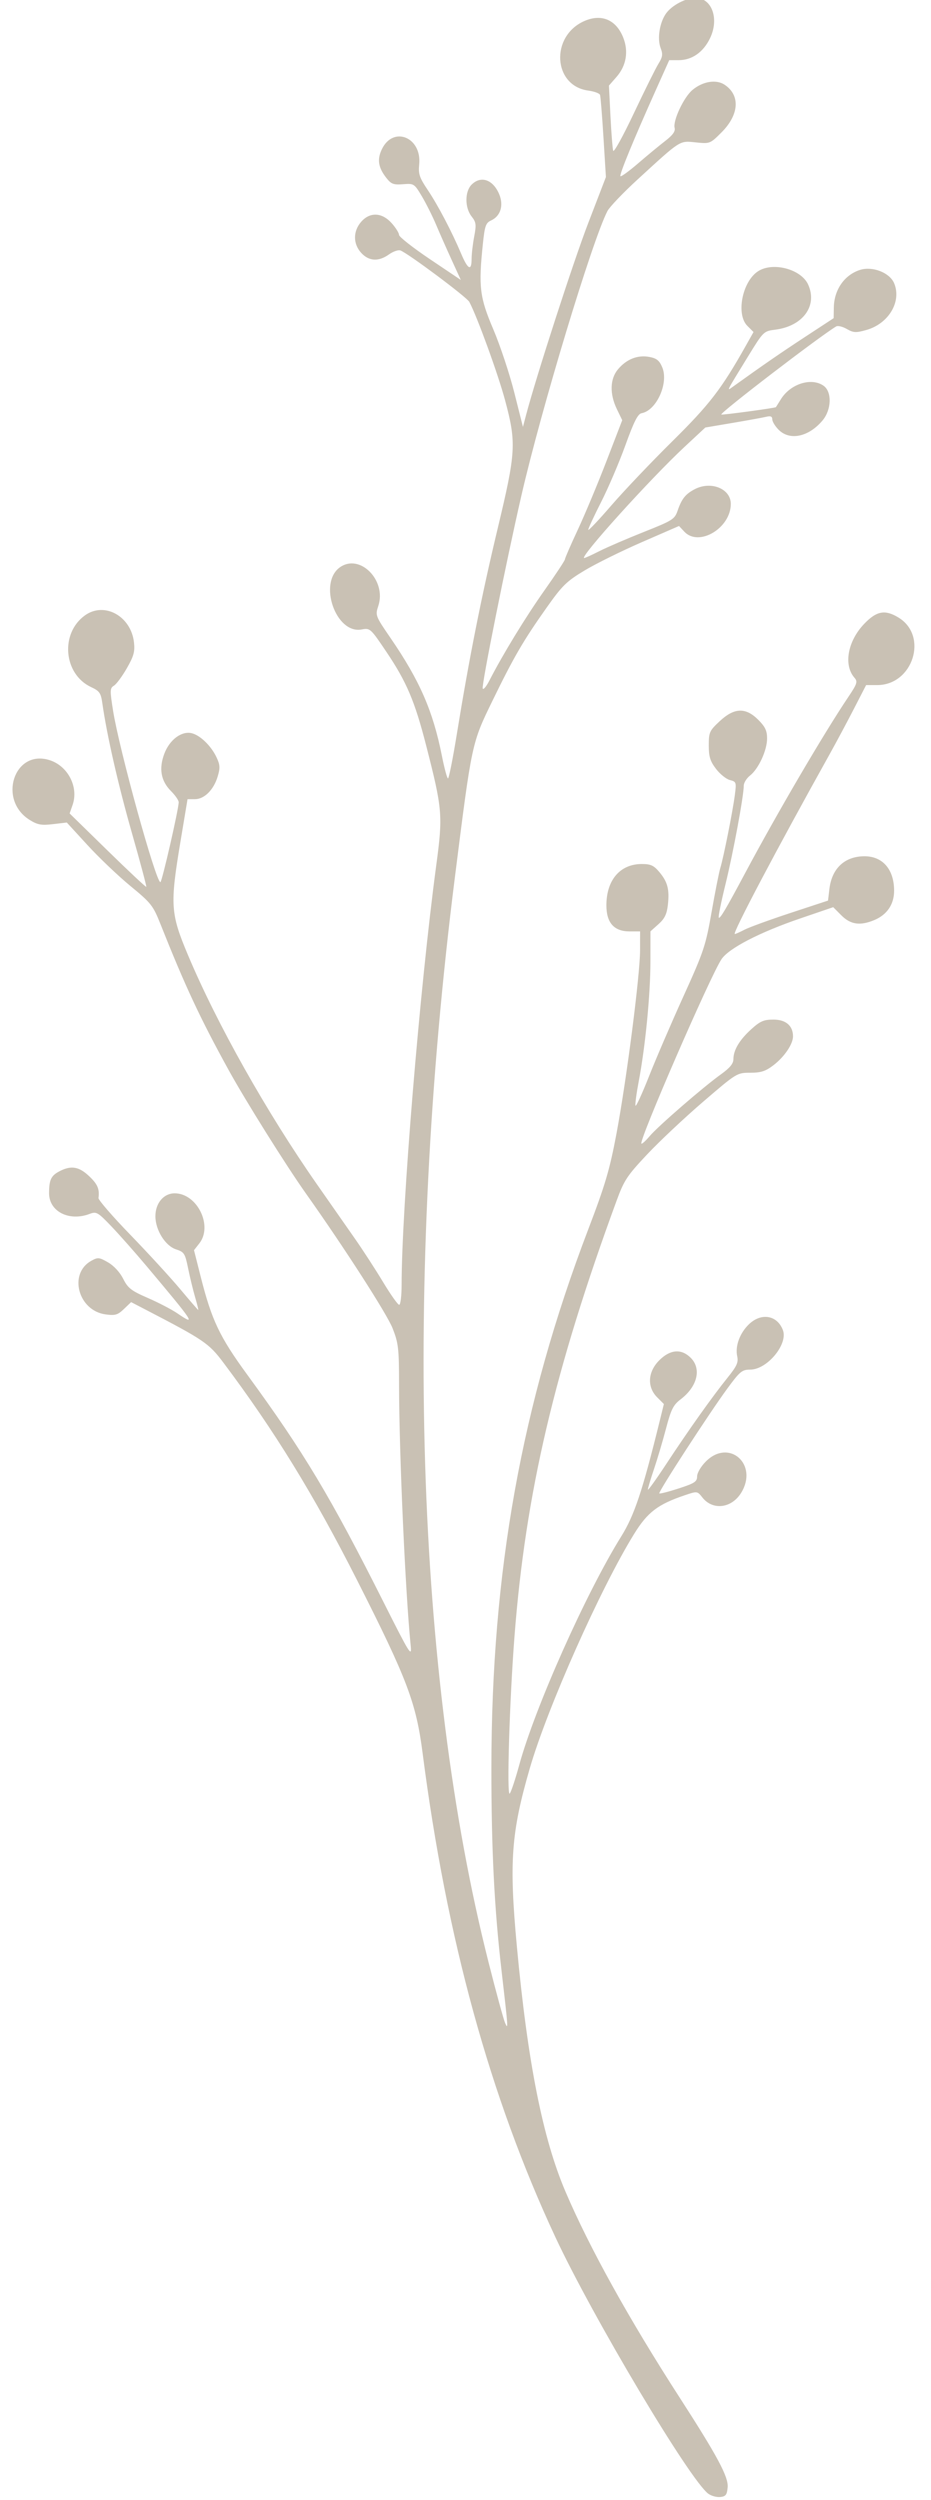 <?xml version="1.0" encoding="UTF-8" standalone="no"?><svg xmlns="http://www.w3.org/2000/svg" xmlns:xlink="http://www.w3.org/1999/xlink" clip-rule="evenodd" fill="#c9c1b4" fill-rule="evenodd" height="347.1" preserveAspectRatio="xMidYMid meet" stroke-linejoin="round" stroke-miterlimit="2" version="1" viewBox="-1.1 0.9 129.3 347.1" width="129.3" zoomAndPan="magnify"><g><g id="change1_1"><path d="M842.631,852.718C840.962,851.538 831.922,836.382 828.449,828.941C822.4,815.981 818.37,801.298 816.166,784.181C815.561,779.483 814.75,777.341 810.086,768.133C806.092,760.248 802.42,754.276 797.715,748.011C796.367,746.216 795.926,745.917 790.476,743.088L789.174,742.412L788.508,743.05C787.933,743.601 787.703,743.669 786.811,743.549C784.271,743.208 783.351,739.772 785.483,738.589C786.1,738.248 786.213,738.258 787.041,738.735C787.577,739.043 788.137,739.65 788.439,740.251C788.877,741.12 789.181,741.357 790.721,742.027C791.699,742.452 792.924,743.09 793.445,743.444C795.244,744.669 795.046,744.364 790.587,739.061C789.533,737.807 788.07,736.154 787.336,735.387C786.085,734.082 785.958,734.01 785.334,734.247C783.435,734.969 781.578,734.026 781.578,732.339C781.578,731.086 781.761,730.703 782.556,730.292C783.619,729.742 784.342,729.863 785.281,730.749C786.071,731.494 786.265,731.944 786.153,732.777C786.13,732.95 787.456,734.482 789.102,736.18C790.747,737.879 792.823,740.14 793.714,741.205C794.606,742.269 795.36,743.141 795.39,743.141C795.421,743.141 795.292,742.616 795.104,741.974C794.916,741.333 794.624,740.129 794.454,739.301C794.169,737.899 794.09,737.775 793.329,737.527C792.337,737.204 791.428,735.749 791.422,734.473C791.417,733.259 792.184,732.341 793.203,732.341C795.29,732.341 796.771,735.349 795.487,736.98L794.996,737.605L795.609,740.029C796.635,744.089 797.359,745.614 799.936,749.141C805.182,756.323 807.639,760.426 812.587,770.261C814.973,775.004 815.173,775.324 815.061,774.221C814.567,769.359 813.989,756.431 813.982,750.086C813.979,746.685 813.925,746.216 813.383,744.833C812.869,743.521 808.923,737.387 805.35,732.347C803.521,729.766 799.759,723.759 798.208,720.941C795.546,716.104 794.193,713.209 791.874,707.381C791.207,705.707 791.014,705.463 789.113,703.901C787.989,702.977 786.203,701.276 785.144,700.121L783.218,698.021L781.936,698.172C780.864,698.298 780.514,698.235 779.791,697.788C776.816,695.95 778.321,691.256 781.573,692.231C783.307,692.75 784.34,694.721 783.755,696.395L783.481,697.181L786.994,700.616C788.927,702.505 790.54,704.017 790.578,703.976C790.616,703.934 790.016,701.687 789.244,698.981C787.979,694.547 786.928,689.936 786.509,686.981C786.374,686.03 786.25,685.851 785.467,685.485C782.905,684.287 782.587,680.495 784.91,678.841C786.709,677.56 789.166,678.921 789.44,681.349C789.536,682.2 789.42,682.619 788.782,683.735C788.356,684.479 787.82,685.205 787.592,685.348C787.207,685.588 787.201,685.764 787.504,687.674C788.074,691.268 791.463,703.541 791.885,703.541C792.028,703.541 793.581,696.761 793.579,696.142C793.579,695.967 793.259,695.504 792.868,695.113C791.926,694.172 791.725,693.024 792.257,691.63C792.746,690.352 793.847,689.532 794.778,689.753C795.562,689.939 796.575,690.916 797.075,691.97C797.411,692.677 797.429,692.961 797.188,693.765C796.818,694.999 795.951,695.861 795.079,695.861L794.398,695.861L793.748,699.761C792.765,705.656 792.817,706.435 794.44,710.291C797.128,716.675 801.718,724.831 806.376,731.501C807.574,733.217 809.159,735.485 809.898,736.541C810.637,737.597 811.81,739.406 812.506,740.561C813.201,741.716 813.871,742.661 813.994,742.661C814.118,742.661 814.219,741.824 814.219,740.801C814.221,733.692 815.904,713.313 817.424,701.991C818.049,697.343 818.002,696.79 816.486,690.876C815.441,686.797 814.679,685.003 812.814,682.232C811.34,680.041 811.301,680.006 810.518,680.153C808.124,680.602 806.467,675.827 808.519,674.389C810.359,673.1 812.841,675.609 812.062,677.971C811.772,678.85 811.789,678.895 813.193,680.942C815.904,684.896 817.124,687.698 817.952,691.865C818.179,693.007 818.432,693.941 818.515,693.941C818.598,693.941 818.968,692.078 819.337,689.801C820.465,682.849 821.615,677.063 823.11,670.818C824.809,663.724 824.857,662.888 823.793,658.921C823.143,656.501 821.208,651.18 820.486,649.832C820.25,649.392 814.841,645.352 814.112,645.073C813.916,644.997 813.438,645.162 813.05,645.438C812.087,646.124 811.203,646.078 810.487,645.306C809.72,644.478 809.709,643.308 810.462,642.434C811.271,641.493 812.397,641.537 813.297,642.544C813.672,642.964 813.98,643.454 813.98,643.632C813.98,643.81 815.267,644.821 816.84,645.878L819.701,647.802L818.862,645.971C818.401,644.964 817.75,643.493 817.416,642.701C817.082,641.909 816.487,640.72 816.094,640.06C815.394,638.886 815.357,638.862 814.354,638.942C813.47,639.012 813.256,638.93 812.809,638.363C812.057,637.407 811.936,636.652 812.386,635.71C813.437,633.506 816.104,634.591 815.846,637.117C815.757,637.993 815.872,638.332 816.635,639.469C817.586,640.884 818.873,643.338 819.745,645.401C820.359,646.85 820.699,647.012 820.699,645.853C820.699,645.409 820.807,644.48 820.938,643.789C821.148,642.68 821.12,642.46 820.698,641.924C820.06,641.113 820.061,639.619 820.699,638.98C821.562,638.118 822.688,638.51 823.256,639.871C823.687,640.902 823.379,641.896 822.505,642.294C822.015,642.518 821.918,642.789 821.747,644.425C821.327,648.441 821.443,649.399 822.708,652.37C823.342,653.86 824.22,656.502 824.657,658.242L825.453,661.405L825.734,660.333C826.674,656.753 830.109,646.144 831.498,642.534L833.135,638.277L832.908,634.609C832.783,632.591 832.64,630.821 832.591,630.675C832.542,630.529 832.051,630.349 831.502,630.275C828.234,629.837 827.968,625.239 831.13,623.84C832.716,623.139 834.075,623.71 834.733,625.355C835.25,626.646 835.024,627.976 834.113,629.014L833.415,629.81L833.557,632.655C833.636,634.22 833.749,635.656 833.809,635.845C833.87,636.035 834.73,634.472 835.722,632.373C836.714,630.274 837.737,628.213 837.996,627.794C838.386,627.163 838.422,626.913 838.204,626.346C837.87,625.473 838.102,623.98 838.703,623.135C839.242,622.378 840.533,621.7 841.436,621.7C842.952,621.7 843.644,623.635 842.772,625.436C842.145,626.73 841.101,627.458 839.868,627.46L838.997,627.46L837.786,630.16C835.707,634.793 834.357,638.077 834.48,638.2C834.545,638.265 835.278,637.732 836.109,637.016C836.94,636.299 838.068,635.367 838.617,634.944C839.322,634.4 839.579,634.045 839.497,633.728C839.323,633.066 840.34,630.895 841.139,630.224C842.091,629.422 843.331,629.214 844.112,629.725C845.594,630.697 845.482,632.5 843.837,634.145C842.785,635.197 842.764,635.205 841.456,635.07C839.929,634.913 840.108,634.799 836.108,638.465C834.748,639.71 833.474,641.043 833.275,641.427C831.868,644.148 827.147,659.756 825.305,667.78C823.889,673.943 821.614,685.284 821.727,685.614C821.78,685.771 822.059,685.441 822.346,684.88C823.587,682.459 825.692,679.013 827.448,676.528C828.488,675.056 829.34,673.766 829.34,673.662C829.34,673.557 829.875,672.326 830.529,670.926C831.183,669.525 832.377,666.671 833.182,664.582L834.645,660.784L834.152,659.766C833.467,658.349 833.505,656.96 834.255,656.069C835.044,655.131 836.076,654.724 837.154,654.926C837.836,655.055 838.086,655.256 838.352,655.891C838.962,657.352 837.821,659.884 836.439,660.136C836.09,660.199 835.726,660.919 834.939,663.1C834.368,664.684 833.36,667.042 832.7,668.341C832.04,669.639 831.5,670.802 831.5,670.925C831.5,671.048 832.457,670.04 833.627,668.684C834.797,667.329 837.34,664.654 839.278,662.74C842.738,659.321 843.835,657.896 846.082,653.901L846.801,652.623L846.23,652.052C845.165,650.986 845.755,647.957 847.215,647.001C848.583,646.104 851.207,646.796 851.858,648.225C852.756,650.196 851.372,652.086 848.796,652.407C847.748,652.538 847.711,652.574 846.332,654.82C844.217,658.266 844.294,658.113 844.878,657.694C847.658,655.697 849.302,654.563 851.56,653.083L854.22,651.34L854.237,650.345C854.266,648.712 855.207,647.352 856.634,646.881C857.8,646.496 859.413,647.119 859.825,648.114C860.53,649.817 859.308,651.857 857.237,652.437C856.281,652.705 856.051,652.692 855.439,652.341C855.052,652.119 854.611,652.012 854.457,652.103C852.932,653.01 843.667,660.111 843.819,660.258C843.885,660.323 848.825,659.655 848.876,659.574C848.902,659.533 849.113,659.197 849.344,658.828C850.231,657.411 852.162,656.806 853.285,657.593C854.079,658.149 854.03,659.812 853.19,660.81C851.908,662.333 850.161,662.703 849.128,661.67C848.804,661.346 848.539,660.912 848.539,660.706C848.539,660.437 848.385,660.368 847.999,660.463C847.702,660.535 846.307,660.789 844.899,661.028L842.339,661.46L840.427,663.24C837.239,666.207 830.617,673.54 831.126,673.54C831.208,673.54 831.838,673.253 832.527,672.903C833.215,672.554 835.062,671.757 836.631,671.133C839.338,670.056 839.5,669.954 839.784,669.127C840.154,668.051 840.512,667.607 841.369,667.164C842.876,666.384 844.699,667.132 844.699,668.529C844.699,670.773 841.735,672.54 840.39,671.097L839.903,670.574L836.481,672.063C834.599,672.882 832.209,674.063 831.17,674.686C829.496,675.691 829.099,676.078 827.668,678.1C825.489,681.178 824.609,682.69 822.628,686.759C820.706,690.708 820.724,690.624 819.149,703.111C814.403,740.753 815.522,776.832 822.264,803.5C822.965,806.272 823.658,808.81 823.804,809.14C824.103,809.816 824.092,809.665 823.476,804.34C822.8,798.497 822.528,793.088 822.531,785.5C822.54,767.351 825.319,751.884 831.474,735.743C833.077,731.541 833.481,730.172 834.112,726.82C835.045,721.855 836.295,712.144 836.297,709.84L836.299,708.1L835.328,708.1C833.889,708.1 833.179,707.303 833.179,705.688C833.179,703.343 834.446,701.863 836.457,701.861C837.278,701.861 837.566,701.992 838.077,702.599C838.85,703.517 839.033,704.218 838.872,705.647C838.775,706.503 838.572,706.921 838.002,707.429L837.259,708.094L837.256,710.917C837.254,713.967 836.783,718.779 836.173,721.981C835.964,723.081 835.829,724.091 835.874,724.226C835.918,724.36 836.482,723.136 837.127,721.505C837.771,719.875 839.206,716.542 840.315,714.1C842.195,709.958 842.37,709.435 842.92,706.3C843.244,704.452 843.608,702.616 843.729,702.22C844.028,701.243 844.876,696.985 845.072,695.473C845.225,694.299 845.205,694.239 844.616,694.091C844.277,694.006 843.698,693.541 843.329,693.057C842.786,692.345 842.658,691.931 842.658,690.882C842.658,689.668 842.723,689.526 843.669,688.643C845.022,687.382 846.07,687.344 847.243,688.516C847.883,689.157 848.058,689.528 848.058,690.241C848.058,691.339 847.27,693.05 846.478,693.674C846.159,693.925 845.898,694.346 845.898,694.611C845.898,695.561 844.919,700.837 844.203,703.747C843.801,705.379 843.523,706.765 843.584,706.826C843.706,706.948 844.25,706.028 846.026,702.7C848.982,697.16 853.282,689.821 855.562,686.423C856.402,685.172 856.463,684.983 856.148,684.623C855.117,683.447 855.517,681.231 857.048,679.633C858.199,678.431 858.977,678.289 860.227,679.051C863.01,680.748 861.568,685.301 858.247,685.301L857.227,685.301L856.084,687.521C855.455,688.742 854.459,690.604 853.87,691.661C848.931,700.516 844.802,708.341 845.068,708.341C845.142,708.341 845.548,708.16 845.97,707.94C846.393,707.72 848.305,707.024 850.218,706.393L853.699,705.247L853.829,704.157C854.057,702.261 855.248,701.151 857.065,701.144C858.761,701.138 859.819,702.364 859.819,704.336C859.819,705.592 859.168,706.556 857.986,707.05C856.676,707.597 855.793,707.472 854.94,706.619L854.179,705.857L851.108,706.906C847.357,708.189 844.522,709.657 843.839,710.67C842.812,712.194 836.165,727.487 836.419,727.741C836.474,727.796 836.818,727.485 837.184,727.051C837.957,726.132 842.138,722.508 843.799,721.317C844.61,720.735 844.939,720.335 844.939,719.928C844.939,719.083 845.505,718.135 846.604,717.142C847.419,716.405 847.755,716.261 848.646,716.261C849.793,716.261 850.459,716.832 850.458,717.814C850.456,718.538 849.656,719.716 848.638,720.493C847.914,721.044 847.49,721.181 846.499,721.181C845.269,721.181 845.242,721.198 842.142,723.86C840.426,725.334 838.093,727.526 836.959,728.732C835.101,730.705 834.819,731.131 834.129,733.012C828.376,748.678 825.699,760.084 824.674,773.295C824.212,779.25 823.939,788.214 824.229,787.901C824.351,787.768 824.747,786.58 825.107,785.261C826.565,779.927 831.293,769.333 834.557,764.09C835.771,762.138 836.519,759.895 838.11,753.433L838.501,751.845L837.88,751.223C836.927,750.271 837.007,748.864 838.075,747.797C839.088,746.783 840.123,746.703 840.99,747.569C842.006,748.586 841.606,750.226 840.055,751.409C839.371,751.931 839.168,752.336 838.698,754.121C838.394,755.276 837.892,756.968 837.582,757.882C837.272,758.797 837.019,759.644 837.019,759.765C837.019,759.887 837.789,758.815 838.73,757.383C840.793,754.245 842.984,751.161 844.398,749.405C845.26,748.333 845.415,747.991 845.291,747.425C845.085,746.487 845.531,745.273 846.379,744.46C847.522,743.365 848.996,743.619 849.522,745.002C850.017,746.303 848.064,748.66 846.492,748.66C845.739,748.66 845.543,748.822 844.385,750.4C842.698,752.697 837.958,760 838.077,760.118C838.128,760.169 838.937,759.963 839.874,759.658C841.349,759.179 841.579,759.029 841.579,758.539C841.579,758.215 841.928,757.623 842.395,757.156C844.547,755.004 847.278,757.44 845.657,760.064C844.766,761.505 843.024,761.713 842.063,760.491C841.597,759.899 841.59,759.898 840.447,760.284C837.94,761.13 836.991,761.854 835.743,763.875C832.622,768.926 827.711,779.96 826.083,785.577C824.359,791.526 824.164,794.228 824.892,802.06C825.887,812.764 827.286,819.818 829.39,824.74C831.604,829.922 835.259,836.516 839.928,843.751C843.454,849.216 844.486,851.139 844.407,852.1C844.35,852.796 844.236,852.952 843.739,853.008C843.409,853.046 842.91,852.915 842.631,852.717L842.631,852.718Z" fill-rule="nonzero" transform="translate(-1166.651 -931.935) scale(1.5)"/></g></g></svg>
